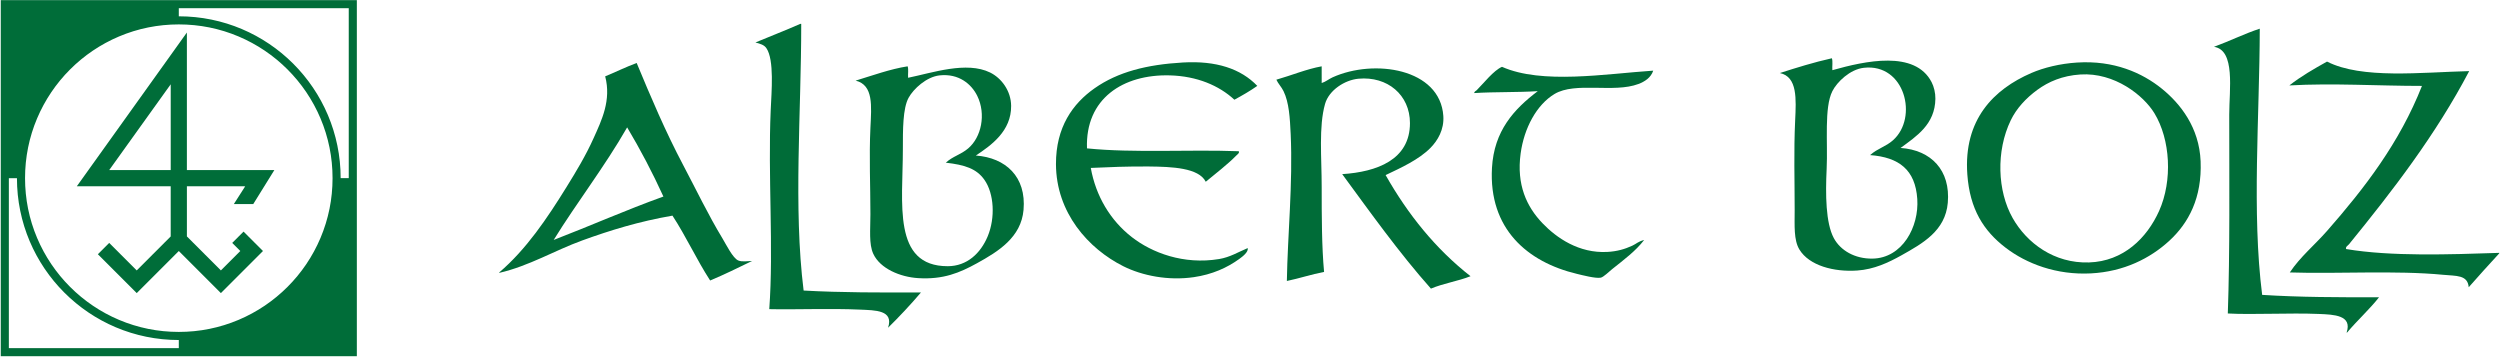 <?xml version="1.0" encoding="UTF-8"?>
<svg xmlns="http://www.w3.org/2000/svg" xmlns:xlink="http://www.w3.org/1999/xlink" id="FINAL" width="84.24cm" height="12.02cm" viewBox="0 0 2387.77 340.77">
  <defs>
    <style>
      .cls-1 {
        clip-path: url(#clippath);
      }

      .cls-2 {
        fill: none;
      }

      .cls-2, .cls-3, .cls-4, .cls-5 {
        stroke-width: 0px;
      }

      .cls-6 {
        clip-path: url(#clippath-1);
      }

      .cls-7 {
        clip-path: url(#clippath-7);
      }

      .cls-8 {
        clip-path: url(#clippath-6);
      }

      .cls-3 {
        fill-rule: evenodd;
      }

      .cls-3, .cls-4 {
        fill: #006d39;
      }

      .cls-5 {
        fill: #006c38;
      }
    </style>
    <clipPath id="clippath">
      <rect class="cls-2" x=".5" y=".12" width="340.16" height="340.16"></rect>
    </clipPath>
    <clipPath id="clippath-1">
      <rect class="cls-2" x=".5" y=".12" width="340.16" height="340.16"></rect>
    </clipPath>
    <clipPath id="clippath-4">
      <rect class="cls-2" x=".5" y=".12" width="340.16" height="340.16"></rect>
    </clipPath>
    <clipPath id="clippath-6">
      <rect class="cls-2" x="476.72" y="22.8" width="1910.55" height="294.89"></rect>
    </clipPath>
    <clipPath id="clippath-7">
      <rect class="cls-2" x="476.72" y="22.8" width="1910.55" height="294.89"></rect>
    </clipPath>
  </defs>
  <g id="verknüpftes_Signet" data-name="verknüpftes Signet">
    <g class="cls-1">
      <path class="cls-3" d="m221.6,232.05l7.73,7.73-18.55,18.55-32.47-32.47v-47.93l55.7.04-10.86,16.97h18.55l20.17-32.5-83.57.03V31.05l-105.14,146.89h89.68v47.93l-32.47,32.47-26.28-26.28-10.82,10.82,37.11,37.11,40.2-40.2,40.2,40.2,40.2-40.2-18.55-18.55-10.82,10.82Zm-58.75-69.58h-58.75l58.75-81.95v81.95Z"></path>
      <g class="cls-6">
        <path class="cls-4" d="m.5,340.28h340.16V.12H.5v340.16Zm332.43-7.73H8.23V7.85h324.7v324.7ZM170.58,23.32c19.83,0,39.07,3.88,57.17,11.54,8.7,3.68,17.1,8.24,24.95,13.54,7.78,5.26,15.1,11.29,21.74,17.94,6.65,6.65,12.69,13.96,17.94,21.74,5.3,7.85,9.86,16.25,13.54,24.95,7.66,18.1,11.54,37.34,11.54,57.17s-3.88,39.07-11.54,57.17c-3.68,8.7-8.24,17.1-13.54,24.95-5.26,7.78-11.29,15.1-17.94,21.74-6.65,6.65-13.96,12.68-21.74,17.94-7.85,5.3-16.25,9.86-24.95,13.54-18.1,7.66-37.34,11.54-57.17,11.54s-39.07-3.88-57.17-11.54c-8.7-3.68-17.1-8.24-24.95-13.54-7.78-5.26-15.1-11.29-21.74-17.94-6.65-6.65-12.69-13.96-17.94-21.74-5.3-7.85-9.86-16.25-13.54-24.95-7.66-18.1-11.54-37.34-11.54-57.17s3.88-39.07,11.54-57.17c3.68-8.7,8.24-17.1,13.54-24.95,5.26-7.78,11.29-15.1,17.94-21.74,6.65-6.65,13.96-12.69,21.74-17.94,7.85-5.3,16.25-9.86,24.95-13.54,18.1-7.66,37.34-11.54,57.17-11.54m0-7.73C85.19,15.58,15.96,84.81,15.96,170.2s69.22,154.62,154.62,154.62,154.62-69.22,154.62-154.62S255.97,15.58,170.58,15.58m0,309.24v7.73h162.35v-162.35h-7.73c0,95.19-94.78,154.62-154.62,154.62m0-309.24v-7.73H8.23v162.35h7.73C15.96,75.01,110.74,15.58,170.58,15.58"></path>
      </g>
    </g>
  </g>
  <g class="cls-8">
    <g class="cls-7">
      <path class="cls-5" d="m2387.27,241.58v.46c-9.84,10.66-19.55,21.44-29.16,32.35-.98-11.97-12-10.67-24.16-11.86-45.85-4.43-101.38-.74-146.74-2.27,9.78-14.77,23.81-26.27,35.55-39.65,35.74-40.75,69.2-84.04,90.69-138.54-42.09.01-85.16-2.83-126.69-.46,10.97-8.62,23.41-15.78,36-22.79,33.22,16.97,90.06,10.2,135.8,9.11-31.84,60.75-73.45,114.66-114.83,165.43-.99,1.2-3.53,2.42-2.74,4.55,43.12,7.22,98.35,5.21,146.29,3.65"></path>
      <path class="cls-5" d="m2241.91,317.69h-.45c5.66-16.65-12.08-17.17-26.44-17.77-28.19-1.19-63.52.87-87.04-.46,2.05-58.53,1.37-126.98,1.36-190.03,0-23.63,6.09-61.66-14.58-64.71,14.7-5.36,29.75-12.79,43.75-17.32-.19,83.89-7.72,175.29,2.28,254.29,35.7,2.27,73.57,2.38,111.65,2.28-8.56,11.02-20.91,22.23-30.53,33.71"></path>
      <path class="cls-5" d="m1983.97,59.75c35.14-2.27,62.26,9.78,81.11,25.07,17.57,14.25,35.62,36.93,36.92,69.26,1.39,34.77-11.32,58.92-30.08,76.1-18.12,16.59-43.17,29.35-74.74,30.99-32.8,1.72-61.57-9.24-81.56-24.61-21-16.12-34.04-36.75-36.46-69.72-3.88-52.76,25.39-81.6,61.07-97.07,11.94-5.17,27.49-8.98,43.74-10.02m-37.82,25.98c-11.21,8.19-20.15,18.04-25.52,29.17-14.21,29.43-12.8,67.62,1.82,93.42,13.55,23.9,39.62,43.43,72.91,42.39,32.94-1.04,55.38-23.34,66.99-49.22,13.01-29.04,10.8-68.3-4.56-93.42-10.38-16.98-37.99-39-70.63-36.92-17.3,1.12-30.59,6.98-41.01,14.59"></path>
      <path class="cls-5" d="m1749.74,55.65c1.06,2.9.16,7.75.46,11.4,31.48-8.89,78.9-19.29,94.79,11.39,2.28,4.39,3.72,10.29,3.64,15.95-.34,24.51-18.21,35.87-33.26,46.94,29.27,2.01,47.81,21.43,45.11,52.4-2.34,26.82-23.97,38.78-44.2,50.14-12.52,7.01-26.28,13.48-42.38,14.57-22.16,1.51-45.75-4.63-55.15-20.04-5.56-9.12-4.55-22.94-4.55-37.83,0-28.48-.91-55.9.45-85.21.97-20.71,2.36-41.99-14.58-45.58,16.1-5.16,32.3-10.24,49.68-14.12m58.33,78.38c24.41-21.52,11.53-73.67-27.8-69.27-13.23,1.48-25.64,13.54-30.07,22.33-7.94,15.79-4.25,48.8-5.46,74.28-1.16,24.25-.96,51.59,6.84,66.08,6.39,11.89,20.16,19.84,36.91,19.6,28.58-.43,44.62-30.37,42.83-56.97-1.86-27.84-17.4-39.86-45.11-41.92,7.64-6.66,14.8-7.9,21.86-14.13"></path>
      <path class="cls-5" d="m1579.09,67.47c-2.24,6.84-8.27,10.54-14.12,12.76-23.49,8.89-60.3-2.39-80.21,9.57-17.03,10.24-29.06,32.48-32.36,56.97-3.99,29.68,5.67,50.62,20.96,66.54,13.26,13.8,34.61,28.86,61.98,27.35,9.22-.52,16.47-2.61,23.7-5.93,4.08-1.87,5.55-4.02,11.39-5.47-8.23,10.63-19.14,18.72-30.54,27.8-2.94,2.34-8.23,7.66-10.94,8.2-4.86.98-18.31-2.57-22.78-3.64-47.36-11.31-84.34-43.08-81.13-101.17,1.98-35.5,21.04-56.18,43.75-73.37-19.55,1.26-41.03.6-60.61,1.83-.33-1.32,1.55-2.01,2.28-2.74,6.62-6.6,16.09-18.84,24.15-22.33,38.21,16.94,98.71,6.71,144.46,3.65"></path>
      <path class="cls-5" d="m1262.37,79.31c3.73-1.11,6.76-3.79,10.48-5.47,39.54-17.84,102.62-8.54,105.72,36.91.89,13.13-5.43,23.58-12.3,30.54-11.17,11.29-27.92,18.87-42.83,25.97,21.44,37.8,47.89,70.59,81.11,96.61-11.86,4.7-26.22,6.9-37.82,11.85-30.32-34.08-58.13-73.11-84.76-109.37,33.03-2.15,64.72-13.6,64.72-48.76,0-26.94-21.54-44.97-49.23-42.39-13.01,1.22-28.17,10.9-31.9,24.15-6.11,21.76-3.19,51.1-3.19,79.3s.06,56.92,2.28,81.11c-12.34,2.39-23.37,6.11-35.55,8.66.67-43.15,5.84-93.22,3.65-140.35-.72-15.22-1.52-30.12-6.84-41.02-1.97-4.04-5.26-7.32-6.84-10.93,14.32-4.06,28.98-10.21,43.29-12.76.01,5.31.01,10.63.01,15.95"></path>
      <path class="cls-5" d="m1200.85,82.04c-6.85,4.84-14.29,9.11-21.88,13.22-14.75-13.64-35.77-22.52-61.52-23.25-44.75-1.24-81.03,22.16-79.29,69.73,44.68,4.54,97.49.94,144.91,2.73,1.18,1.51-1.47,3.28-2.28,4.11-8.33,8.51-19.83,17.28-29.17,25.05-6.7-13.31-32.04-14.35-54.23-14.58-19.15-.2-39.45.62-55.6,1.37,4.78,26.73,18.52,50,39.19,66.08,19.14,14.88,49.36,26.59,83.4,20.96,10.35-1.71,18.18-6.64,27.34-10.48.71,3.83-4.75,7.98-8.2,10.48-11.5,8.31-25.73,14.75-43.3,17.31-24.24,3.53-49.19-1.31-67.44-10.48-33.36-16.77-64.12-51.14-64.26-97.52-.1-35.16,15.88-57.7,36.92-72.46,22.2-15.58,49.74-22.61,84.31-24.61,31.87-1.84,55.34,5.93,71.09,22.34"></path>
      <path class="cls-5" d="m866.81,63.35c1.06,2.74.16,7.44.46,10.95,22.97-4.68,55.83-16.1,78.38-5.01,10.73,5.28,19.95,17.41,20.05,31.89.18,24-18.88,37.56-33.72,47.4,28.53,2.1,48.34,20.24,45.57,51.95-2.28,26.2-24.03,39.69-44.65,51.04-16.31,8.97-31.98,15.63-56.06,14.12-17.11-1.06-36.31-9.08-42.83-23.23-4.31-9.34-2.74-23.09-2.74-37.83,0-27.06-1.3-54.95,0-82.49.98-20.76,3.16-40.9-14.13-45.12,15.97-4.84,32.98-11.06,49.67-13.67m57.88,78.39c12.53-10.6,17.27-32.6,8.66-50.13-5.52-11.24-17.57-21.6-36-19.6-12.48,1.36-24.93,12.83-29.62,21.41-5.56,10.19-5.46,30.44-5.46,49.23,0,51.35-10.27,111.65,42.83,111.65,18.36,0,31.49-12.28,38.28-28.72,7.24-17.52,6.11-40.53-3.18-53.76-7.59-10.8-18.74-14.31-36.91-16.41,6.74-6.2,14.13-7.52,21.42-13.67"></path>
      <path class="cls-5" d="m764.27,22.8h.91c.06,84.65-7.61,175.11,2.28,254.75,35.94,2.02,73.99,1.95,112.11,1.82-9.81,11.6-21.39,23.87-31.44,33.72,5.61-16.98-12.21-16.64-26.89-17.32-28.47-1.31-62.35.13-86.59-.45,4.28-58.19-1.39-127.22,1.37-190.03.77-17.55,3.53-48.08-4.11-59.25-2.19-3.2-5.69-4.13-10.48-5.47,14.21-5.99,28.86-11.54,42.83-17.77"></path>
      <path class="cls-5" d="m476.72,260.68v-.45c25.89-22.11,45.66-51.56,64.26-81.57,8.98-14.49,18.39-30,25.98-46.94,7.48-16.69,16.95-35.88,10.94-58.79,10.13-4.16,19.66-8.89,30.08-12.76,13.35,32.15,27.5,65.59,44.66,97.98,12.06,22.77,23.75,47.28,37.37,69.72,3.43,5.65,9.81,18.79,15.05,20.97,3.62,1.51,8.9.57,13.21.45-13.18,6.41-26.3,12.89-40.1,18.67-12.86-19.81-23.08-42.25-36-61.97-31.93,5.53-59.47,14.01-86.13,23.69-26.64,9.67-50.58,24.31-79.29,30.99m51.95-31.45c35.2-13.56,68.94-28.57,104.82-41.47-10.52-23.06-22.11-45.04-34.64-66.07-21.44,37.5-48.27,72.04-70.18,107.54"></path>
    </g>
  </g>
</svg>

